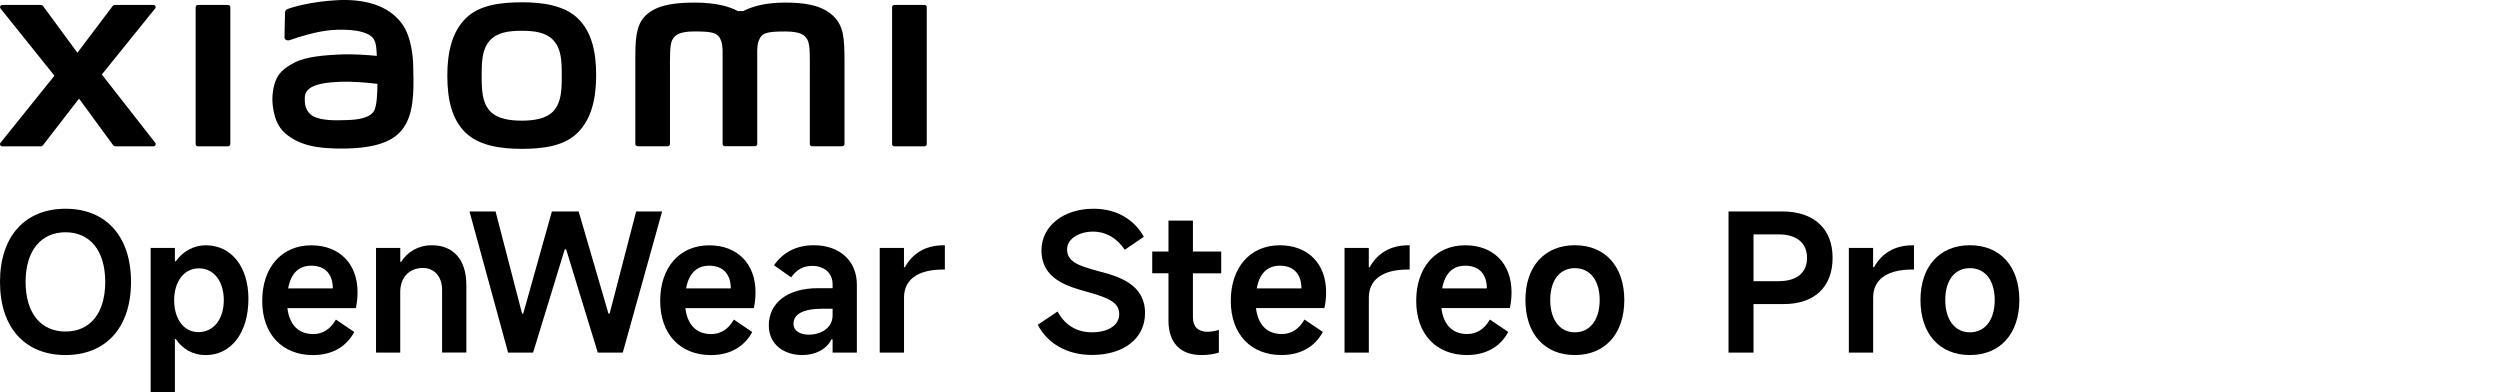 <?xml version="1.0" encoding="UTF-8"?><svg id="a" xmlns="http://www.w3.org/2000/svg" width="540" height="84.74" viewBox="0 0 540 84.74"><g id="b"><path d="M112.69.5c-4.58,0-9.16.58-12.06,3.43-2.9,2.85-4.01,7.13-4.01,12.38s1,9.46,3.9,12.31c2.9,2.84,7.6,3.53,12.17,3.53s9.14-.58,12.04-3.44c2.9-2.85,4.04-7.16,4.04-12.41s-1.01-9.43-3.91-12.28c-2.9-2.85-7.58-3.53-12.16-3.53h0ZM119.64,23.89c-1.61,1.84-4.53,2.17-6.94,2.17s-5.33-.32-6.94-2.16c-1.62-1.84-1.72-4.38-1.72-7.58s.11-5.66,1.71-7.51c1.61-1.84,4.2-2.16,6.94-2.16s5.33.32,6.94,2.16c1.61,1.84,1.71,4.31,1.71,7.51s-.11,5.73-1.71,7.57h0ZM49.24,1.06h-6.48c-.27,0-.5.22-.5.49v29.57c0,.27.22.49.5.49h6.48c.27,0,.51-.22.51-.49V1.55c0-.27-.23-.49-.51-.49ZM22,16.09L33.51,1.83c.25-.31.03-.77-.37-.77h-8.3c-.2,0-.39.09-.51.25l-7.61,10.08L9.31,1.32c-.12-.16-.31-.26-.51-.26H.48c-.39,0-.61.46-.37.77l11.65,14.52L.1,30.85c-.24.31-.01.76.37.76h8.32c.2,0,.39-.1.51-.26l7.77-10.05,7.36,10.05c.12.16.31.26.51.26h8.22c.39,0,.62-.46.37-.77l-11.54-14.76h0ZM179.83,3.31c-2.64-2.45-6.87-2.75-10.31-2.75-4.43,0-7.25.94-8.97,1.83h-1.19c-1.67-.93-4.62-1.83-9.26-1.83-3.43,0-7.64.25-10.23,2.42-2.14,1.8-2.64,4.2-2.64,9.12v19c0,.27.22.49.5.49h6.48c.28,0,.51-.22.51-.49v-15.64c0-2.83-.11-5.76.5-6.86.48-.85,1.22-1.81,4.74-1.81,4.2,0,5.19.3,5.85,2.15.15.44.23,1.07.27,1.83v20.32c0,.27.22.49.5.49h6.48c.27,0,.5-.22.5-.49V10.78c.04-.76.11-1.39.27-1.83.66-1.86,1.65-2.15,5.85-2.15,3.52,0,4.27.96,4.74,1.81.61,1.1.5,4.03.5,6.86v15.64c0,.27.22.49.51.49h6.48c.27,0,.5-.22.5-.49V13.25c0-5.11-.17-7.72-2.57-9.95h.02ZM86.82,5.12C83.82.99,78.41-.26,72.79.04c-5.7.31-9.66,1.52-10.67,1.9-.63.24-.55.78-.56,1.1-.02,1.09-.11,3.91-.11,5.06,0,.51.63.74,1.15.56,2.08-.74,5.91-1.91,9-2.16,3.32-.27,7.84,0,9.09,1.89.6.9.63,2.27.7,3.68-2.07-.19-5.15-.45-8.2-.29-2.38.13-6.94.33-9.62,1.76-2.18,1.16-3.46,2.22-4.14,4.18-.55,1.59-.7,3.48-.52,5.03.4,3.53,1.62,5.29,3.28,6.52,2.62,1.94,5.92,2.96,12.75,2.81,9.09-.2,11.48-3.13,12.68-5.22,2.05-3.55,1.69-9.16,1.63-12.6-.03-1.43-.24-6.12-2.42-9.14h0ZM80.89,23.77c-.86,1.81-3.91,2.09-5.73,2.16-3.35.15-5.82.02-7.41-.77-1.06-.52-1.83-1.72-1.9-3.08-.06-1.16-.04-1.76.48-2.44,1.17-1.53,4.25-1.86,7.41-1.98,2.13-.08,5.4.16,7.79.45-.02,2.32-.17,4.65-.65,5.66h0ZM199.67,1.06h-6.48c-.27,0-.5.22-.5.49v29.57c0,.27.22.49.5.49h6.48c.27,0,.51-.22.51-.49V1.55c0-.27-.22-.49-.51-.49Z"/></g><path d="M0,60.89c0-9.89,5.44-15.8,14.15-15.8s14.15,5.9,14.15,15.8-5.45,15.8-14.15,15.8S0,70.83,0,60.89ZM22.73,60.89c0-6.81-3.34-10.72-8.58-10.72s-8.62,3.92-8.62,10.72,3.34,10.72,8.62,10.72,8.58-3.92,8.58-10.72Z"/><path d="M32.54,84.74v-31.19h5.24v2.89h.2c1.48-2.14,3.88-3.46,6.48-3.46,5.49,0,9.2,4.62,9.2,11.55,0,7.34-3.71,12.17-9.24,12.17-2.72,0-4.99-1.28-6.44-3.46h-.2v11.51h-5.24ZM42.85,71.74c3.26,0,5.49-2.76,5.49-6.89s-2.19-6.89-5.36-6.89-5.36,2.76-5.36,6.89,2.14,6.89,5.24,6.89h0Z"/><path d="M76.85,66.55h-14.77c.41,3.46,2.27,5.61,5.57,5.61,2.02,0,3.71-1.03,4.91-3.13l3.96,2.68c-1.48,2.8-4.37,4.99-8.91,4.99-6.64,0-10.97-4.5-10.97-11.71s4.17-12,10.6-12c6.06,0,9.99,3.96,9.99,10.11,0,1.28-.13,2.39-.37,3.46h0ZM71.89,62.3c0-2.97-1.57-4.91-4.66-4.91-2.72,0-4.41,1.69-4.99,4.91h9.66,0Z"/><path d="M81.22,76.16v-22.61h5.24v3.01h.2c1.32-2.19,3.79-3.59,6.56-3.59,4.7,0,7.51,3.09,7.51,8.58v14.6h-5.24v-13.53c0-2.89-1.69-4.74-4.13-4.74-2.93,0-4.91,2.02-4.91,5.16v13.12h-5.24.01Z"/><path d="M101.39,45.67h5.65l5.73,22.07h.25l6.19-22.07h5.78l6.44,22.07h.25l5.73-22.07h5.61l-8.5,30.49h-5.4l-6.84-22.32h-.29l-6.84,22.32h-5.4l-8.34-30.49Z"/><path d="M162.81,66.55h-14.77c.41,3.46,2.27,5.61,5.57,5.61,2.02,0,3.71-1.03,4.91-3.13l3.96,2.68c-1.48,2.8-4.37,4.99-8.91,4.99-6.64,0-10.97-4.5-10.97-11.71s4.17-12,10.6-12c6.06,0,9.99,3.96,9.99,10.11,0,1.28-.13,2.39-.37,3.46h0ZM157.85,62.3c0-2.97-1.57-4.91-4.66-4.91-2.72,0-4.41,1.69-4.99,4.91h9.66,0Z"/><path d="M166.06,70.3c0-4.83,3.96-8.05,10.6-8.05h3.18v-.86c0-2.39-1.77-3.96-4.41-3.96-1.94,0-3.42.86-4.54,2.47l-3.71-2.6c2.02-2.89,4.95-4.33,8.62-4.33,5.49,0,9.28,3.3,9.28,8.5v14.69h-5.24v-2.85h-.25c-1.08,2.19-3.55,3.38-6.27,3.38-4.08,0-7.26-2.35-7.26-6.4h0ZM179.84,68.12v-1.44h-2.1c-4.25,0-6.35,1.15-6.35,3.3,0,1.41,1.32,2.31,3.38,2.31,2.35,0,5.07-1.32,5.07-4.17h0Z"/><path d="M190.02,76.16v-22.61h5.24v4.17h.2c1.61-2.93,4.37-4.74,8.38-4.74h.25v5.24h-.37c-5.78,0-8.45,2.39-8.45,6.06v11.88h-5.24,0Z"/><path d="M224.14,70.17l4.29-2.89c1.69,3.09,4.29,4.5,7.46,4.5,3.51,0,5.86-1.57,5.86-3.88s-1.69-3.42-6.68-4.79c-4.46-1.24-10.11-2.76-10.11-9.07,0-5.2,4.74-8.95,11.22-8.95,5.4,0,9,2.64,10.89,6.06l-4.13,2.8c-1.57-2.43-4.04-3.92-6.84-3.92-3.13,0-5.61,1.65-5.61,3.79,0,2.72,2.39,3.55,6.73,4.74,4.62,1.19,10.11,2.89,10.11,9.07,0,5.53-4.66,9.04-11.47,9.04-5.45,0-9.61-2.52-11.71-6.51h0Z"/><path d="M263.78,59.04h-6.11v9.53c0,1.98,1.11,3.09,3.09,3.09.74,0,1.65-.13,2.52-.41v4.91c-1.19.37-2.4.53-3.75.53-4.58,0-7.14-2.64-7.14-7.43v-10.23h-3.51v-4.7h3.51v-6.68h5.28v6.68h6.11v4.7h0Z"/><path d="M286.05,66.54h-14.76c.41,3.46,2.27,5.61,5.57,5.61,2.02,0,3.71-1.03,4.91-3.13l3.96,2.68c-1.48,2.8-4.37,4.99-8.91,4.99-6.64,0-10.97-4.5-10.97-11.71s4.17-12,10.6-12c6.06,0,9.99,3.96,9.99,10.11,0,1.28-.13,2.39-.37,3.46h0ZM281.11,62.3c0-2.97-1.57-4.91-4.66-4.91-2.72,0-4.41,1.69-4.99,4.91h9.66,0Z"/><path d="M290.42,76.16v-22.61h5.24v4.17h.2c1.61-2.93,4.37-4.74,8.38-4.74h.25v5.24h-.37c-5.78,0-8.45,2.4-8.45,6.06v11.88h-5.24,0Z"/><path d="M326.1,66.54h-14.76c.41,3.46,2.27,5.61,5.57,5.61,2.02,0,3.71-1.03,4.91-3.13l3.96,2.68c-1.48,2.8-4.37,4.99-8.91,4.99-6.64,0-10.97-4.5-10.97-11.71s4.17-12,10.6-12c6.06,0,9.99,3.96,9.99,10.11,0,1.28-.13,2.39-.37,3.46h0ZM321.16,62.3c0-2.97-1.57-4.91-4.66-4.91-2.72,0-4.41,1.69-4.99,4.91h9.66,0Z"/><path d="M329.49,64.81c0-7.26,4.13-11.84,10.68-11.84s10.68,4.58,10.68,11.84-4.13,11.88-10.68,11.88-10.68-4.58-10.68-11.88ZM345.53,64.81c0-4.25-2.07-6.89-5.36-6.89s-5.32,2.64-5.32,6.89,2.07,6.97,5.32,6.97,5.36-2.68,5.36-6.97Z"/><path d="M384.91,45.67c6.89,0,10.93,3.71,10.93,10.02s-3.92,9.99-10.56,9.99h-6.52v10.48h-5.4v-30.49h11.55ZM384.21,60.73c3.88,0,6.11-1.81,6.11-5.03s-2.23-5.07-6.11-5.07h-5.45v10.11h5.45Z"/><path d="M399.35,76.16v-22.61h5.24v4.17h.2c1.61-2.93,4.37-4.74,8.38-4.74h.25v5.24h-.37c-5.78,0-8.45,2.39-8.45,6.06v11.88h-5.24,0Z"/><path d="M414.82,64.81c0-7.26,4.13-11.84,10.68-11.84s10.68,4.58,10.68,11.84-4.13,11.88-10.68,11.88-10.68-4.58-10.68-11.88ZM430.86,64.81c0-4.25-2.06-6.89-5.36-6.89s-5.32,2.64-5.32,6.89,2.06,6.97,5.32,6.97,5.36-2.68,5.36-6.97Z"/></svg>